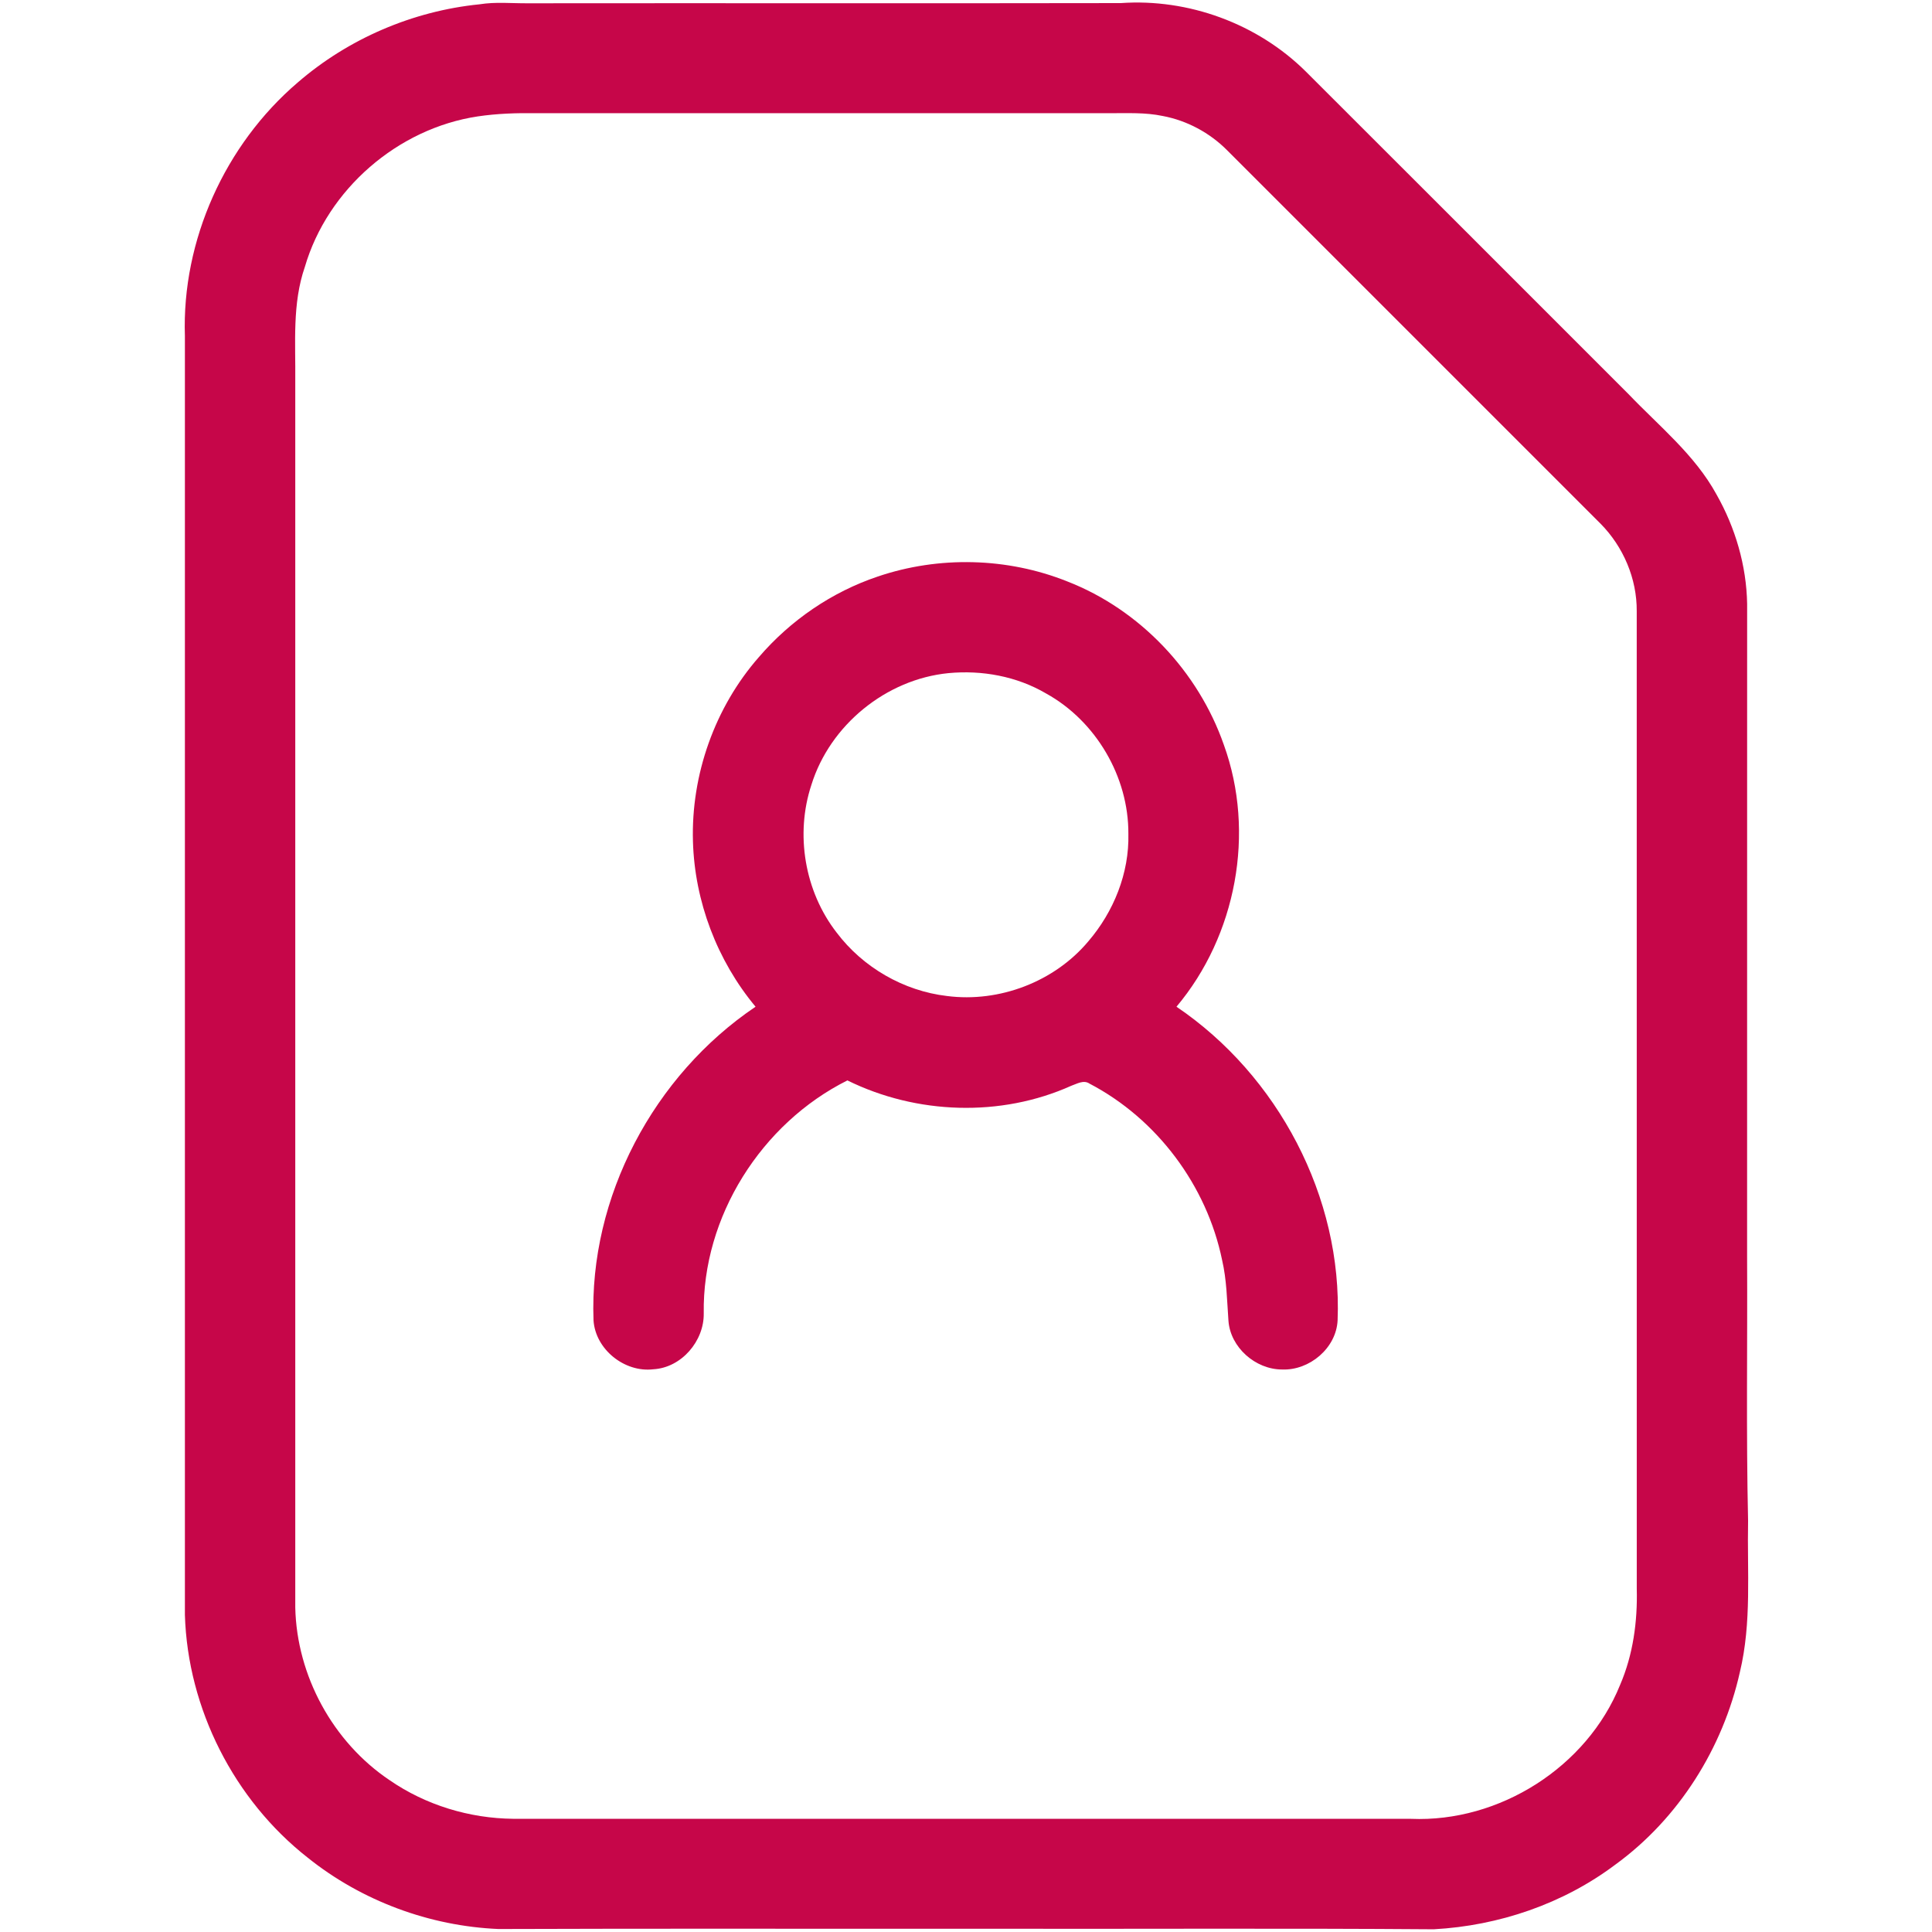 <?xml version="1.0" encoding="UTF-8" ?> <!DOCTYPE svg PUBLIC "-//W3C//DTD SVG 1.1//EN" "http://www.w3.org/Graphics/SVG/1.1/DTD/svg11.dtd"> <svg width="512pt" height="512pt" viewBox="0 0 512 512" version="1.1" xmlns="http://www.w3.org/2000/svg"> <g id="#c60649ff"> <path fill="#c60649" opacity="1.00" d=" M 127.09 1.14 C 131.35 0.45 135.66 0.91 139.95 0.87 C 192.31 0.81 244.66 0.92 297.02 0.82 C 314.95 -0.44 333.23 6.26 346.02 18.92 C 374.57 47.40 403.06 75.95 431.59 104.46 C 439.71 112.96 449.15 120.54 454.88 131.02 C 459.88 139.83 462.83 149.88 463.01 160.03 C 462.99 217.67 463.01 275.31 463.00 332.95 C 463.12 356.32 462.73 379.69 463.26 403.05 C 462.99 416.41 464.25 429.98 461.09 443.11 C 456.58 463.28 444.87 481.94 428.10 494.13 C 414.25 504.55 397.20 510.34 379.95 511.28 C 340.30 510.98 300.63 511.22 260.97 511.14 C 218.02 511.18 175.05 511.05 132.10 511.21 C 113.82 510.43 95.84 503.76 81.56 492.31 C 62.02 476.99 49.75 452.80 49.00 427.98 C 49.00 315.00 49.00 202.03 49.00 89.06 C 48.16 63.69 59.63 38.33 78.89 21.87 C 92.32 10.24 109.41 2.91 127.09 1.14 M 126.61 30.85 C 105.43 34.03 86.81 50.14 80.79 70.73 C 77.41 80.48 78.36 90.88 78.25 101.00 C 78.25 209.34 78.25 317.67 78.25 426.01 C 78.64 444.08 88.22 461.68 103.24 471.76 C 112.81 478.37 124.41 481.89 136.03 482.00 C 215.33 482.00 294.63 481.99 373.93 482.01 C 397.36 482.99 420.55 468.30 429.34 446.52 C 432.79 438.52 433.98 429.71 433.76 421.05 C 433.74 334.69 433.75 248.33 433.75 161.98 C 433.82 153.36 430.20 144.89 424.16 138.78 C 391.17 105.79 358.18 72.80 325.19 39.81 C 320.58 35.18 314.57 31.95 308.15 30.74 C 303.50 29.76 298.73 30.01 294.02 30.00 C 243.35 30.00 192.69 30.01 142.02 30.00 C 136.87 29.92 131.71 30.09 126.61 30.85 Z" /> <path fill="#c60649" opacity="1.00" d=" M 232.64 152.78 C 248.82 147.29 266.94 147.73 282.81 154.07 C 302.09 161.56 317.55 177.93 324.34 197.41 C 332.75 220.64 327.64 247.92 311.78 266.79 C 338.69 285.00 355.77 317.29 354.48 349.90 C 354.13 357.27 347.02 363.23 339.76 362.93 C 332.73 362.93 326.05 357.09 325.55 350.00 C 325.16 344.63 325.10 339.20 323.87 333.93 C 319.81 314.20 306.62 296.51 288.73 287.17 C 287.17 286.11 285.42 287.22 283.90 287.74 C 265.21 296.14 242.88 295.35 224.57 286.32 C 201.78 297.71 186.10 322.45 186.50 348.05 C 186.62 355.39 180.59 362.46 173.14 362.87 C 165.53 363.79 157.77 357.60 157.29 349.89 C 156.08 317.24 173.25 284.98 200.23 266.79 C 190.05 254.57 184.10 238.91 183.64 223.01 C 183.12 205.31 189.43 187.45 201.12 174.13 C 209.49 164.39 220.45 156.87 232.64 152.78 M 251.32 178.39 C 234.81 180.03 219.96 192.14 215.03 207.99 C 210.69 221.11 213.24 236.25 221.74 247.17 C 228.70 256.38 239.48 262.61 250.96 263.95 C 264.81 265.75 279.44 260.18 288.42 249.46 C 295.15 241.61 299.29 231.36 299.03 220.96 C 299.11 205.86 290.43 191.07 277.21 183.77 C 269.45 179.22 260.24 177.54 251.32 178.39 Z" /> </g> </svg>
